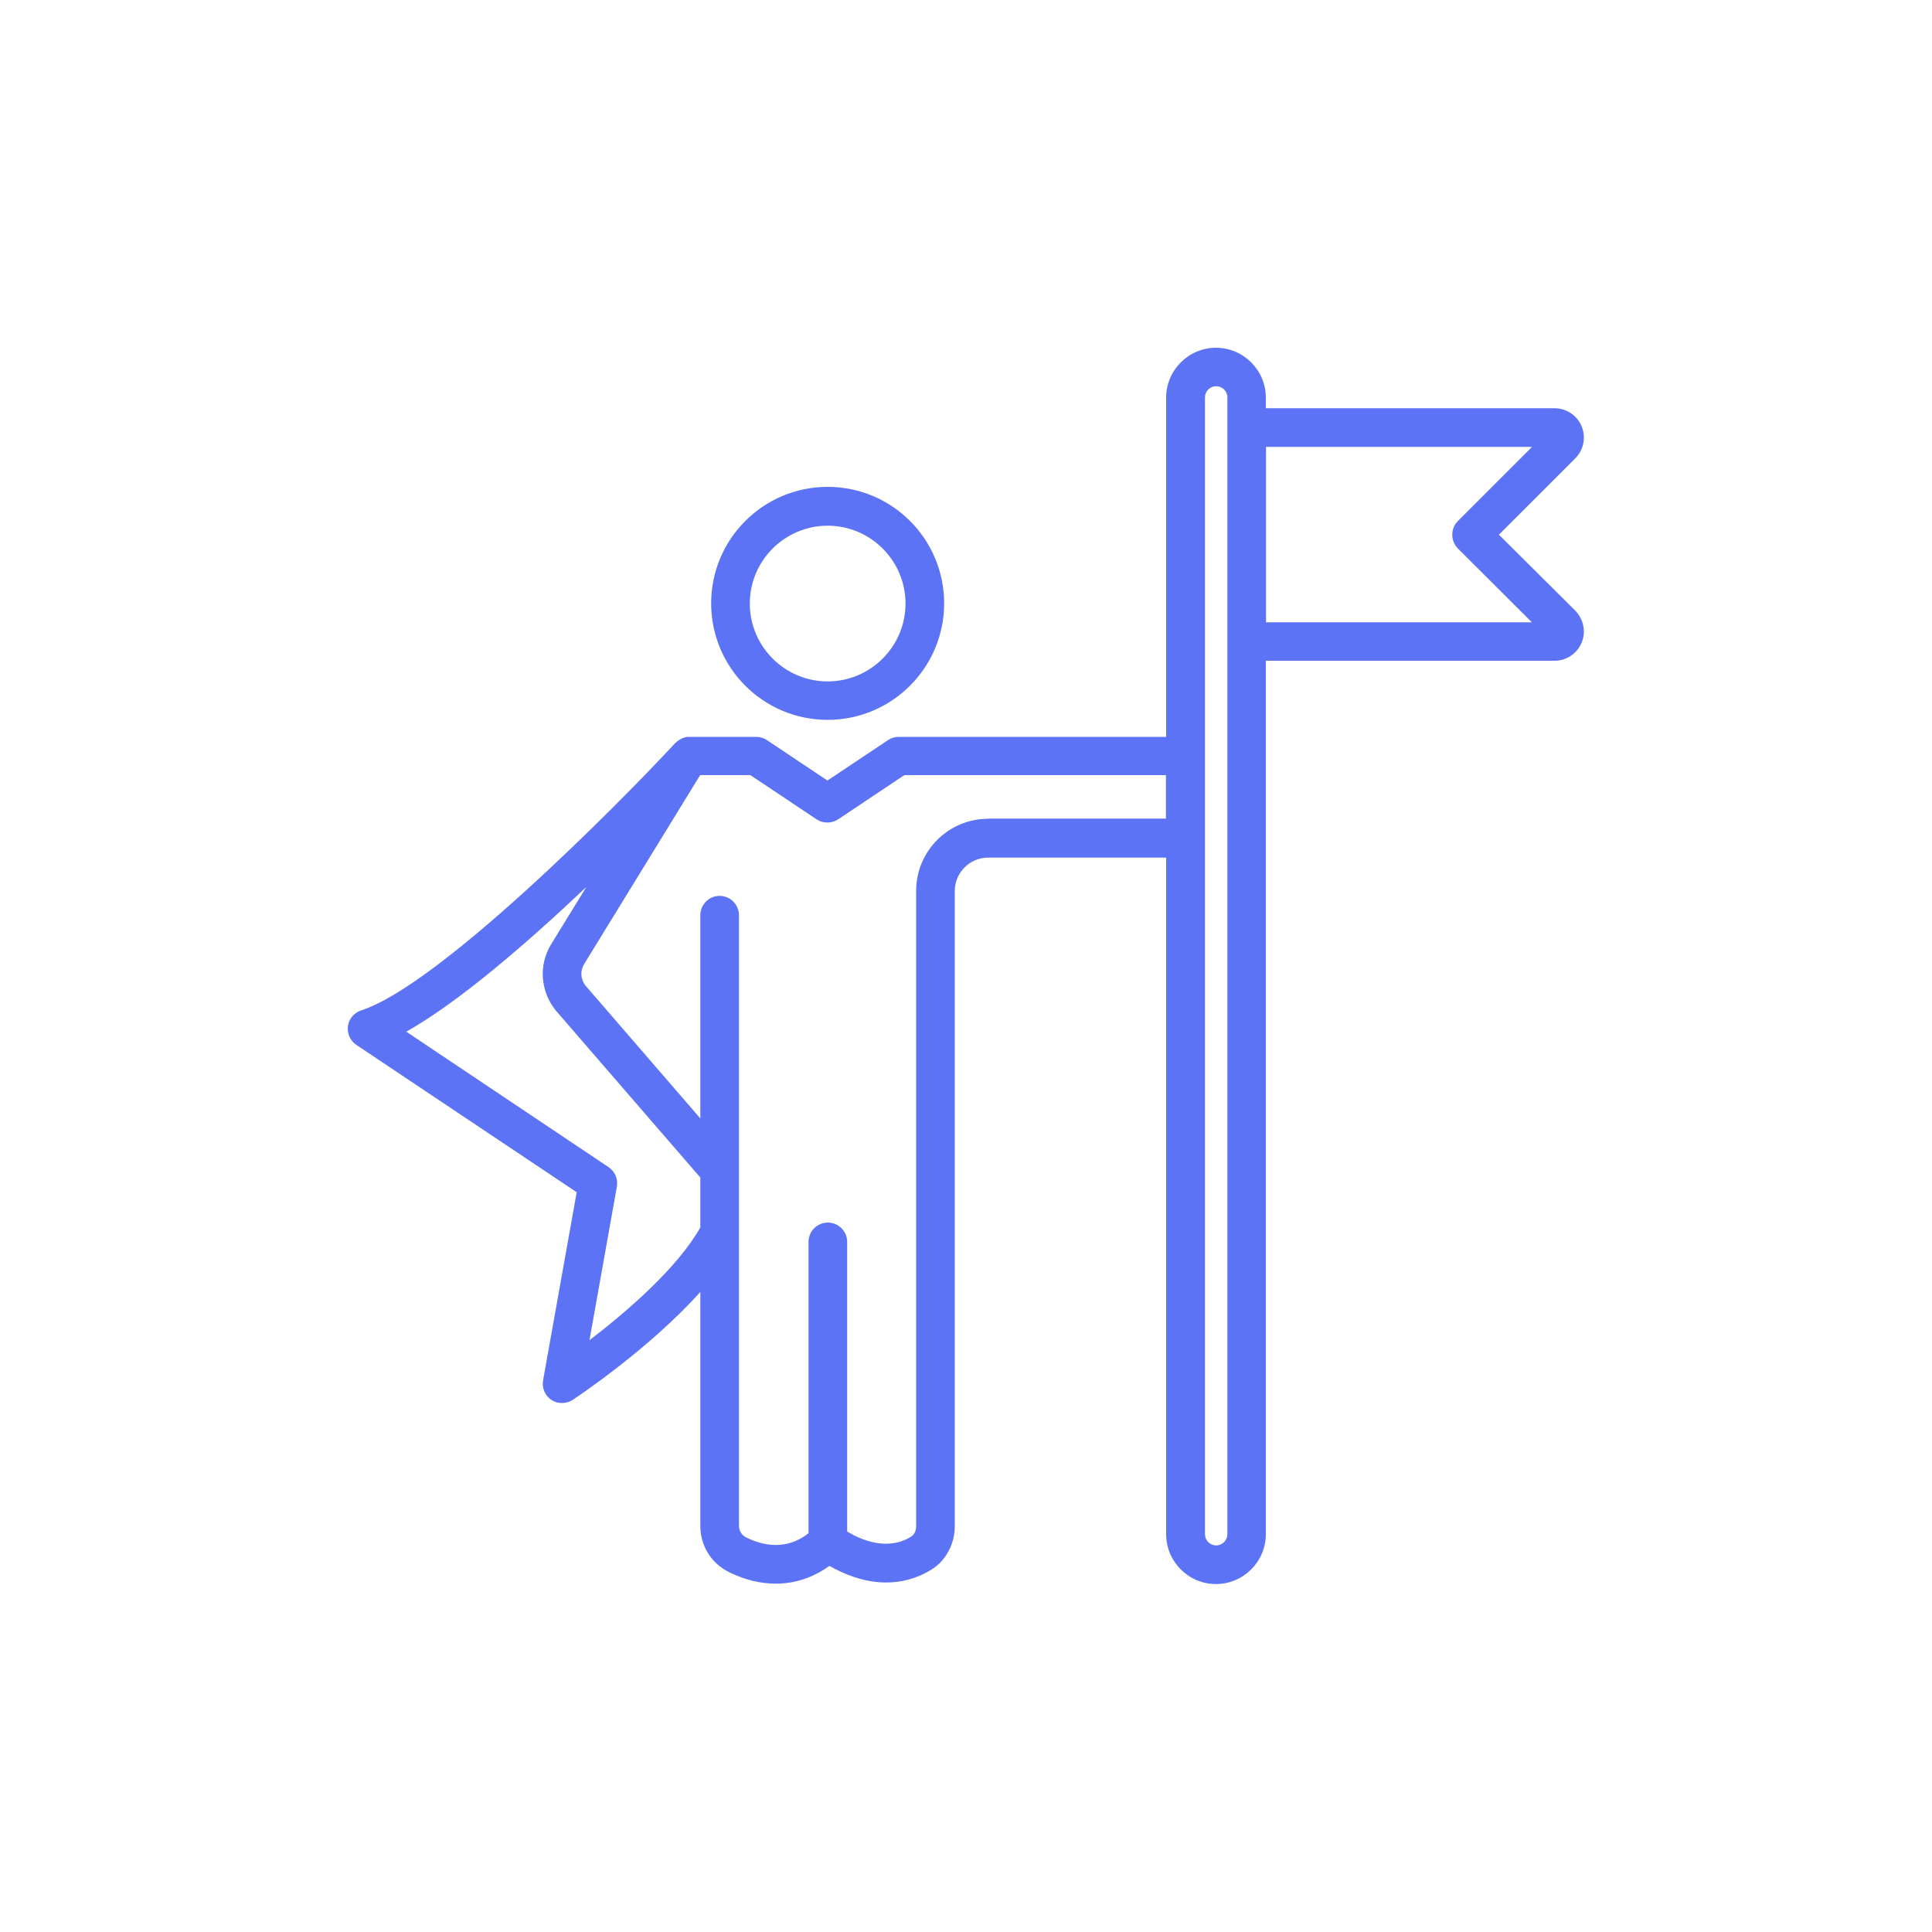 <svg xmlns="http://www.w3.org/2000/svg" fill="none" viewBox="0 0 100 100" height="100" width="100">
<path fill="#5D73F5" d="M77.589 27.67L81.559 23.7C81.979 23.26 82.099 22.61 81.859 22.05C81.619 21.49 81.069 21.13 80.459 21.13H65.519V20.58C65.519 19.16 64.359 18 62.939 18C61.519 18 60.359 19.16 60.359 20.58V38.14H46.509C46.309 38.14 46.119 38.2 45.959 38.31L42.829 40.4L39.699 38.31C39.539 38.2 39.339 38.14 39.149 38.14H35.689H35.669C35.649 38.14 35.639 38.14 35.619 38.14C35.519 38.14 35.419 38.17 35.329 38.21C35.309 38.21 35.279 38.23 35.259 38.24C35.159 38.29 35.059 38.36 34.979 38.44C34.979 38.44 34.969 38.44 34.959 38.45C31.789 41.87 22.679 51.01 18.689 52.3C18.329 52.42 18.059 52.73 18.009 53.11C17.959 53.49 18.129 53.87 18.439 54.08L29.849 61.71L28.109 71.45C28.039 71.84 28.209 72.24 28.539 72.46C28.709 72.57 28.899 72.62 29.089 72.62C29.279 72.62 29.469 72.57 29.639 72.46C29.839 72.33 33.619 69.81 36.249 66.87V78.98C36.249 80 36.809 80.91 37.709 81.36C38.529 81.77 39.359 81.97 40.159 81.97C41.149 81.97 42.099 81.65 42.929 81.05C43.599 81.43 44.659 81.91 45.869 81.91C46.619 81.91 47.429 81.73 48.229 81.23C48.959 80.77 49.419 79.92 49.419 79V46.12C49.419 45.16 50.199 44.39 51.149 44.39H60.359V79.41C60.359 80.83 61.519 81.99 62.939 81.99C64.359 81.99 65.519 80.83 65.519 79.41V34.2H80.459C81.069 34.2 81.619 33.84 81.859 33.28C82.099 32.72 81.979 32.07 81.539 31.61L77.579 27.67H77.589ZM30.509 69.38L31.929 61.42C31.999 61.03 31.829 60.63 31.499 60.41L21.029 53.4C23.769 51.86 27.339 48.76 30.349 45.91L28.529 48.87C27.859 49.96 27.969 51.35 28.799 52.34L36.249 60.95V63.53C35.059 65.65 32.379 67.94 30.509 69.37V69.38ZM51.149 42.38C49.089 42.38 47.419 44.05 47.419 46.11V79C47.419 79.23 47.319 79.44 47.169 79.53C45.909 80.32 44.499 79.67 43.849 79.27V64.28C43.849 63.73 43.399 63.28 42.849 63.28C42.299 63.28 41.849 63.73 41.849 64.28V79.36C40.699 80.27 39.469 80 38.609 79.57C38.389 79.46 38.249 79.23 38.249 78.98V47.37C38.249 46.82 37.799 46.37 37.249 46.37C36.699 46.37 36.249 46.82 36.249 47.37V57.89L30.319 51.03C30.049 50.71 30.019 50.26 30.229 49.91L36.239 40.12H38.839L42.269 42.41C42.609 42.63 43.039 42.63 43.379 42.41L46.809 40.12H60.349V42.37H51.139L51.149 42.38ZM63.529 79.41C63.529 79.73 63.269 79.99 62.949 79.99C62.629 79.99 62.369 79.73 62.369 79.41V20.57C62.369 20.25 62.629 19.99 62.949 19.99C63.269 19.99 63.529 20.25 63.529 20.57V79.4V79.41ZM65.529 32.2V23.13H79.299L75.459 26.97C75.269 27.16 75.169 27.41 75.169 27.68C75.169 27.95 75.279 28.2 75.459 28.39L79.289 32.21H65.519L65.529 32.2Z"></path>
<path fill="#5D73F5" d="M42.839 37.26C46.159 37.26 48.869 34.56 48.869 31.23C48.869 27.9 46.169 25.2 42.839 25.2C39.509 25.2 36.809 27.9 36.809 31.23C36.809 34.56 39.509 37.26 42.839 37.26ZM42.839 27.21C45.059 27.21 46.869 29.02 46.869 31.24C46.869 33.46 45.059 35.27 42.839 35.27C40.619 35.27 38.809 33.46 38.809 31.24C38.809 29.02 40.619 27.21 42.839 27.21Z"></path>
</svg>
